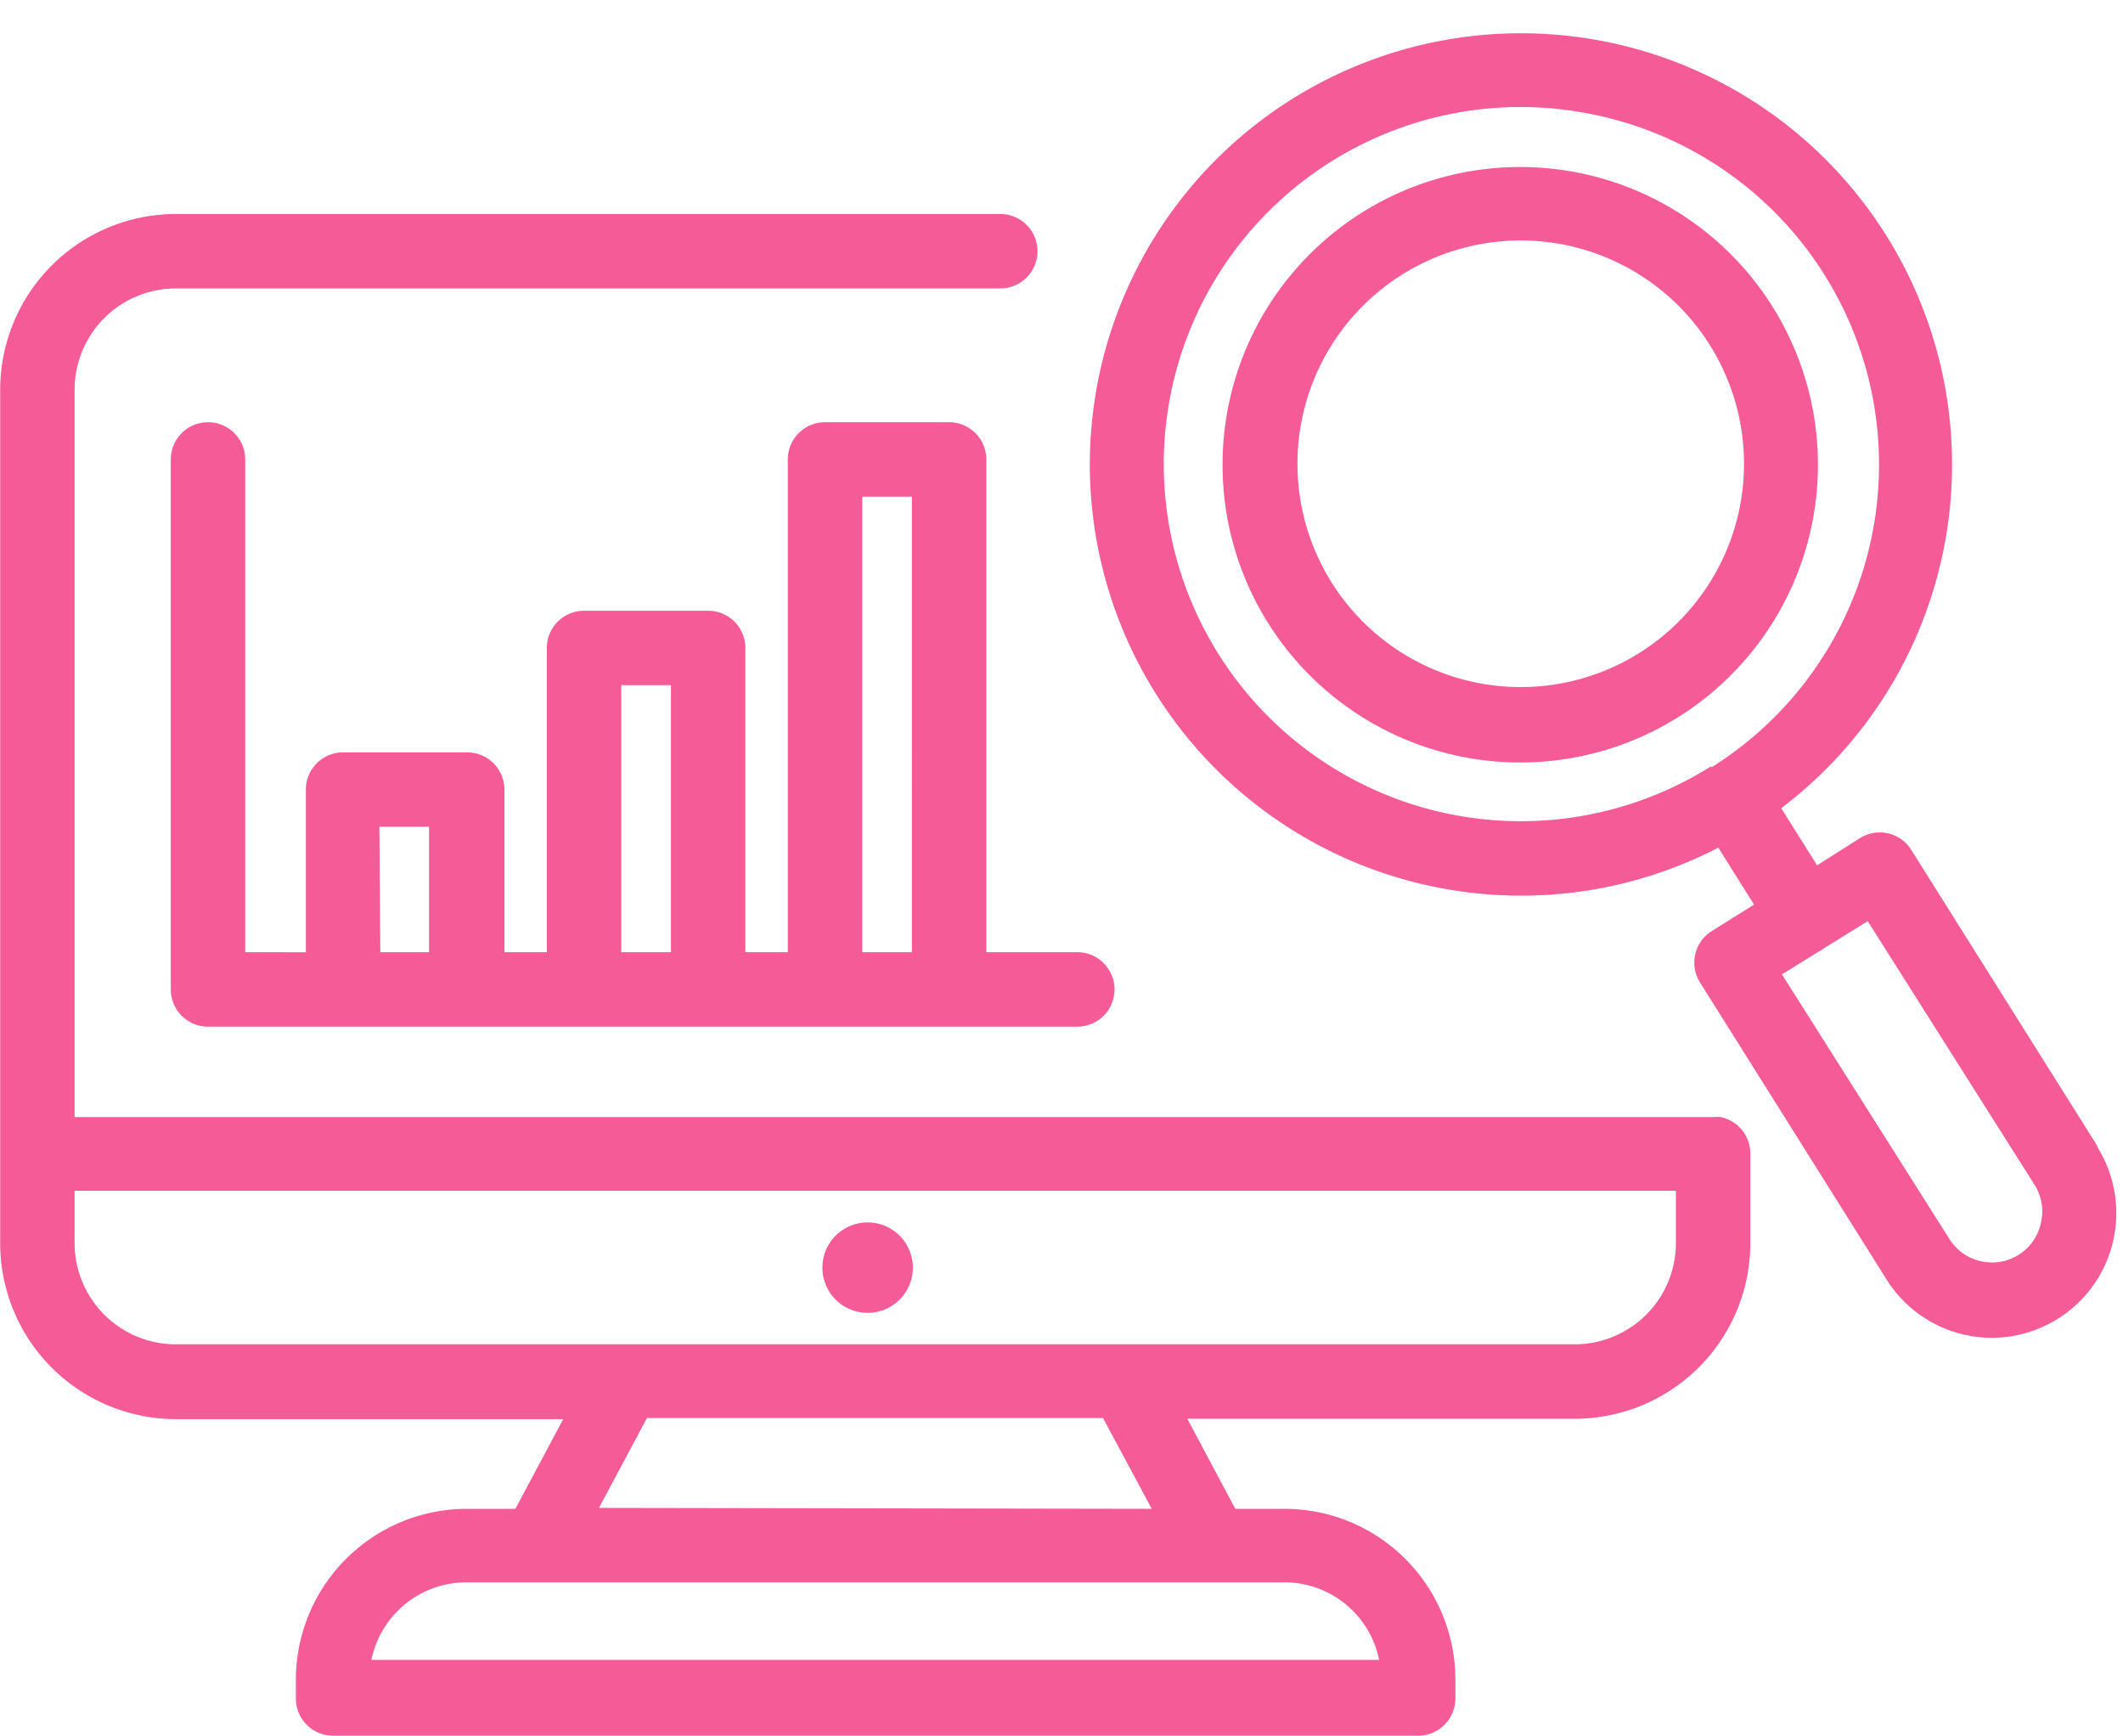 <?xml version="1.0" encoding="UTF-8" standalone="no"?><svg xmlns="http://www.w3.org/2000/svg" xmlns:xlink="http://www.w3.org/1999/xlink" data-name="Design copy" fill="#000000" height="93.3" preserveAspectRatio="xMidYMid meet" version="1" viewBox="3.1 12.5 114.1 93.3" width="114.1" zoomAndPan="magnify"><g id="change1_1"><path d="M95.58,72.53a1.84,1.84,0,0,0-.41,0H7.11V33.41A5.44,5.44,0,0,1,12.56,28h44.3a2,2,0,0,0,0-4H12.56a9.45,9.45,0,0,0-9.45,9.43v45.9a9.45,9.45,0,0,0,9.45,9.43H33.37L30.8,93.58H28.15A9.2,9.2,0,0,0,19,102.77v1a2,2,0,0,0,2,2H79.32a2,2,0,0,0,2-2v-1a9.19,9.19,0,0,0-9.18-9.19H69.49l-2.58-4.84H87.74a9.44,9.44,0,0,0,9.43-9.43V74.53s0,0,0,0A2,2,0,0,0,95.58,72.53Zm-27.29,25h3.85a5.19,5.19,0,0,1,5.08,4.17H23.06a5.21,5.21,0,0,1,5.09-4.17H68.29Zm-33-4,2.58-4.83H62.38L65,93.58ZM93.17,79.31a5.44,5.44,0,0,1-5.43,5.43H12.56a5.44,5.44,0,0,1-5.45-5.43V76.49H93.17Z" fill="#f45b97"/></g><g id="change1_2"><path d="M49.73,83.05a2.43,2.43,0,1,0-2.43-2.43A2.43,2.43,0,0,0,49.73,83.05Z" fill="#f45b97"/></g><g id="change1_3"><path d="M14.28,35.19a2,2,0,0,0-2,2V65.67a2,2,0,0,0,2,2H61a2,2,0,1,0,0-4H56.11V37.19a2,2,0,0,0-2-2H47.44a2,2,0,0,0-2,2V63.67H43.16V47.32a2,2,0,0,0-2-2H34.49a2,2,0,0,0-2,2V63.67H30.21V54.93a2,2,0,0,0-2-2H21.54a2,2,0,0,0-2,2v8.74H16.28V37.19A2,2,0,0,0,14.28,35.19Zm35.16,4h2.67V63.67H49.44ZM36.49,49.32h2.67V63.67H36.49Zm-13,7.61h2.67v6.74H23.54Z" fill="#f45b97"/></g><g id="change1_4"><path d="M76.32,23.91a16,16,0,1,0,22,5A16,16,0,0,0,76.32,23.91Zm14.9,23.67A12,12,0,1,1,95,31.05,12,12,0,0,1,91.22,47.58Z" fill="#f45b97"/></g><g id="change1_5"><path d="M115.82,74.08l-10-15.91a2,2,0,0,0-2.76-.63L100.76,59l-1.93-3.07A23.17,23.17,0,1,0,79.7,60.05a23.44,23.44,0,0,0,5.18.58,23,23,0,0,0,10.57-2.58l1.92,3.06-2.28,1.43a2,2,0,0,0-.62,2.76l10,15.92a6.69,6.69,0,0,0,4.19,3,6.88,6.88,0,0,0,1.49.17,6.7,6.7,0,0,0,5.66-10.27ZM95.06,53.68A19.19,19.19,0,1,1,84.8,18.25a19.59,19.59,0,0,1,4.29.48,19.2,19.2,0,0,1,6,35Zm17.72,24.57a2.66,2.66,0,0,1-1.19,1.68,2.7,2.7,0,0,1-3.72-.85l-9-14.22L103.48,62l9,14.22A2.7,2.7,0,0,1,112.78,78.25Z" fill="#f45b97"/></g></svg>